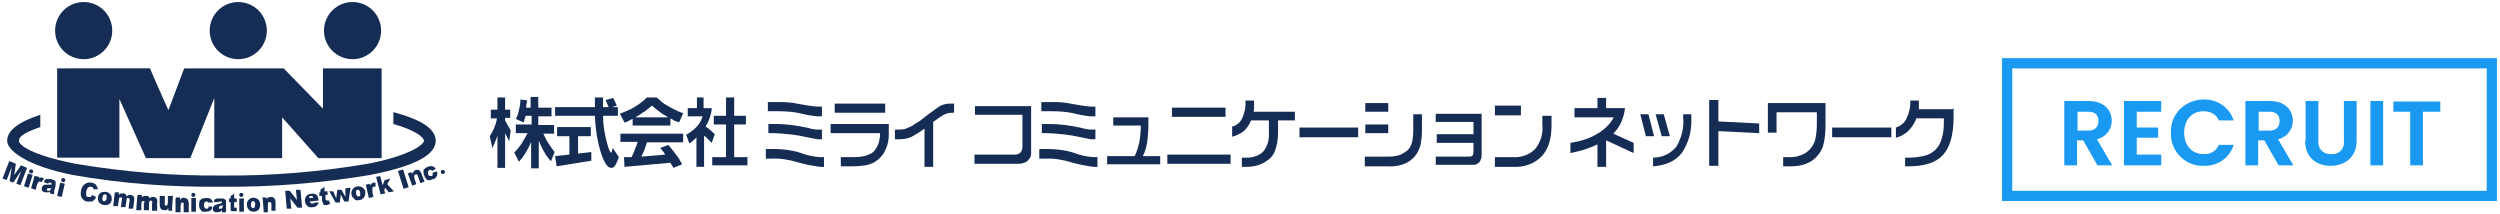 <?xml version="1.0" encoding="UTF-8"?><svg id="a" xmlns="http://www.w3.org/2000/svg" width="490" height="42" viewBox="0 0 490 42"><defs><style>.b{fill:#152c55;}.c{fill:#1a99f3;}</style></defs><path class="c" d="m411.3,23.7c0,1.1-.6,1.9-2,1.9h-2.1v-3.7h2.1c1.4,0,2,.7,2,1.8Zm-6.7-3.9v12.6h2.5v-4.9h1.2l2.8,4.9h2.9l-3-5.1c1.7-.4,2.9-1.9,2.9-3.6,0-2.1-1.5-3.9-4.5-3.9h-4.7Zm19,0h-7.3v12.6h7.3v-2.1h-4.8v-3.3h4.2v-2h-4.2v-3.1h4.8v-2.1Zm1.9,6.3c-.1,3.4,2.6,6.3,6,6.4.1,0,.3,0,.4,0,2.7.1,5.1-1.5,5.9-4.1h-2.9c-.5,1.2-1.7,1.9-3,1.8-2.2,0-3.8-1.6-3.8-4.2s1.6-4.2,3.8-4.2c1.3,0,2.5.6,3,1.8h2.9c-.8-2.5-3.2-4.2-5.9-4.1-3.4,0-6.3,2.6-6.4,6,0,.1,0,.3,0,.4Zm21.3-2.4c0,1.1-.6,1.9-2,1.9h-2.1v-3.7h2.1c1.4,0,2,.7,2,1.8Zm-6.7-3.9v12.6h2.5v-4.9h1.2l2.8,4.9h2.9l-3-5.1c1.7-.4,2.9-1.9,2.9-3.6,0-2.1-1.5-3.9-4.5-3.9h-4.7Zm11.7,7.8c0,3.3,2.3,4.9,5,4.9s5.1-1.6,5.1-4.9v-7.8h-2.5v7.8c.2,1.3-.7,2.5-2,2.6-.2,0-.4,0-.5,0-1.3.1-2.4-.8-2.5-2.1,0-.2,0-.4,0-.5v-7.8h-2.5v7.8Zm12.8,4.8h2.5v-12.6h-2.5v12.6Zm4.5-10.5h3.3v10.5h2.5v-10.5h3.4v-2h-9.2v2Z"/><path class="b" d="m103.3,19.7l-.2,1.4h.9v-2.1h1.5v2.1h2.6v1.7h-2.6v1.7h3.1v1.7h-2.1c.3.6.6,1.3,1,1.9.4.6.8,1.2,1.2,1.7l-.7,1.8c-.4-.4-.8-.9-1.1-1.4-.5-.8-.9-1.7-1.3-2.6v5.4h-1.5v-5.2c-.3.8-.7,1.5-1.1,2.2-.4.6-.8,1.2-1.3,1.7l-.9-1.8c.5-.5,1-1.1,1.4-1.7.4-.7.8-1.3,1.2-2.1h-2.3v-1.7h3.1v-1.7h-1.2c0,.2-.1.4-.2.7,0,.2-.1.4-.2.6l-1.5-.7c.3-.5.5-1.1.6-1.7.2-.7.3-1.4.3-2.1l1.6.2Zm-3.3,1.7v1.7h-1v.5l1.1,2-.3,2.1-.8-1.6v6.8h-1.5v-6.4c-.1.5-.3.9-.5,1.4-.2.4-.3.8-.5,1.1l-.5-2.3c.3-.5.6-1,.8-1.5.3-.7.5-1.3.6-2h-1.2v-1.7h1.3v-2.4h1.5v2.4h1Z"/><path class="b" d="m121.1,21v1.7h-2.9c0,1.8.3,3.6.8,5.4.3,1.2.6,1.8.8,1.8s0,0,.1-.2.1-.4.2-.7l1.2,1.8c-.2.5-.4,1.1-.7,1.6-.2.3-.4.5-.8.5-.7,0-1.3-.9-1.9-2.6-.8-2.4-1.2-5-1.3-7.6h-7.8v-1.7h7.8v-1.9h1.6v1.9h1.1l-.6-1.4,1.5-.4.7,1.5-1,.3h1.3,0Zm-5.3,3.9v1.8h-2.5v3.4l2.6-.3v1.7c0,0-6.8,1.1-6.8,1.1l-.3-2,2.8-.3v-3.6h-2.4v-1.8h6.6,0Z"/><path class="b" d="m126.3,21.9c.5-.4,1-.8,1.5-1.2.5.5,1.1.9,1.6,1.3.5.4,1.1.7,1.6,1h-6.5c.6-.3,1.2-.7,1.7-1.1Zm5.1,1.3c.3.2.6.3.9.5.3.1.6.2.8.3l.8-1.8c-1.1-.4-2.1-.9-3.1-1.5-.8-.4-1.4-1-2.1-1.6h-1.9c-.7.7-1.5,1.3-2.3,1.8-1,.6-2,1-3,1.4l.9,1.7c.3,0,.6-.2.8-.3s.5-.3.8-.4v1.3h7.4v-1.4Zm-9.8,2.9v1.7h3.4c-.2.6-.4,1.1-.6,1.6s-.4.9-.6,1.4h-1.5c0,.1.1,1.9.1,1.9l9-.8.6,1,1.7-.7c-.3-.6-.7-1.3-1.2-1.9-.5-.7-1-1.3-1.5-1.9l-1.6.6c.2.2.3.4.5.6s.3.5.5.7l-4.7.4c.2-.4.4-.8.6-1.3s.3-1,.5-1.5h7.1v-1.7h-12.3Z"/><path class="b" d="m146.2,22.7v1.7h-2.3v6.4h2.6v1.6h-6.9v-1.6h2.7v-6.4h-2.4v-1.7h2.4v-3.6h1.6v3.6h2.3Zm-8.3-3.6v2.1h1.6c0,.6-.2,1.3-.4,1.9-.2.6-.5,1.2-.8,1.7.2.1.4.3.7.5.3.3.7.6,1.1,1l-.6,1.7c-.3-.3-.6-.6-.9-.9-.2-.2-.4-.4-.6-.5v6.1h-1.5v-5.8c-.2.3-.5.5-.7.7-.2.2-.5.4-.7.5l-.6-1.7c.8-.4,1.5-1,2.1-1.6.5-.6.9-1.2,1.1-2h-2.9v-1.6h1.8v-2.1h1.5Z"/><path class="b" d="m150.6,20h2.2c1.3,0,2.6.1,3.9.4,1.1.2,2.3.4,3.5.5h.9v1.9h-.9c-1.1-.1-2.3-.3-3.4-.6-1.4-.3-2.8-.4-4.3-.4h-2v-1.8h0Zm10.5,5.5v1.8h-.9c-.7-.1-1.3-.3-2-.4-2.1-.5-4.3-.7-6.4-.8h-1.2v-1.8h1.4c2.2,0,4.3.3,6.5.8.6.2,1.3.3,1.9.3h.8Zm-10.9,3.7h1.4c1.7,0,3.5.2,5.1.7,1.3.5,2.6.8,4,.9h.8v1.9h-.8c-1.5-.2-3-.5-4.4-.9-1.6-.5-3.4-.8-5.1-.7h-1.1v-1.8h0Z"/><path class="b" d="m163.6,20.3h9.9v1.8h-9.9v-1.8Zm-.8,4h11.4v2.2c0,1.3-.4,2.6-1.1,3.7-.5.7-1.2,1.3-1.9,1.7-.5.2-1,.4-1.5.5-.8.1-1.7.2-2.6.2h-2.3v-1.8h2.2c.8,0,1.6,0,2.3-.2.4,0,.8-.3,1.2-.4.5-.2.9-.6,1.2-1.1.6-.9.8-2,.8-3h-9.7v-1.8h0Z"/><path class="b" d="m175.5,25.4h.5c.5,0,1.1,0,1.6-.2.5-.2.9-.4,1.3-.6.2-.2.5-.4.9-.6s1-.7,1.9-1.4c.8-.6,1.5-1.1,2.2-1.6.7-.5,1.5-.7,2.4-.7h.7v1.8h-.5c-.6,0-1.2.2-1.7.5-.7.4-1.3.9-1.9,1.3v8.8h-1.7v-7.5c-.8.6-1.6,1.1-2.5,1.6-.8.4-1.7.5-2.7.5h-.6v-1.8h0Z"/><path class="b" d="m191.1,20.8h11v8.4c0,.3,0,.6,0,1,0,.4-.2.8-.5,1.1-.2.3-.5.5-.9.6-.4.2-.9.2-1.4.2h-8.3v-1.8h7.9c.4,0,.8-.1,1.1-.4.3-.3.4-.7.4-1.2v-6.2h-9.3v-1.8Z"/><path class="b" d="m204.2,20h2.2c1.3,0,2.6.1,3.9.4,1.1.2,2.3.4,3.5.5h.9v1.9h-.9c-1.1-.1-2.3-.3-3.4-.6-1.4-.3-2.8-.4-4.3-.4h-2v-1.8h0Zm10.5,5.5v1.8h-.9c-.7-.1-1.3-.3-2-.4-2.1-.5-4.3-.7-6.4-.8h-1.2v-1.8h1.4c2.2,0,4.3.3,6.5.8.6.2,1.3.3,1.9.3h.8Zm-10.9,3.7h1.4c1.7,0,3.5.2,5.1.7,1.3.5,2.6.8,4,.9h.8v1.9h-.8c-1.5-.2-3-.5-4.4-.9-1.6-.5-3.4-.8-5.1-.7h-1.1v-1.8h0Z"/><path class="b" d="m218.2,23h6.9c0,1.5,0,2.9-.2,4.4-.1,1.1-.4,2.2-.9,3.2h3.4v1.6h-10.4v-1.6h5.4c.4-.8.7-1.8.9-2.7.2-1.1.3-2.2.3-3.3h-5.4v-1.7h0Z"/><path class="b" d="m229.7,21.1h10.5v1.8h-10.5v-1.8Zm-.9,9.2h12.4v1.8h-12.4v-1.8Z"/><path class="b" d="m253.8,21.8v1.8h-3.3v2.4c0,1.3-.2,2.6-.7,3.8-.3.7-.8,1.3-1.5,1.7-.5.4-1.1.7-1.8.9-.7.2-1.4.3-2.1.3h-1v-1.8h1c1.2,0,2.4-.4,3.2-1.2.8-1,1.2-2.3,1.1-3.6v-2.5h-3.5c-.3.8-.8,1.5-1.4,2.1-.7.5-1.5.9-2.3,1.1v-2c.9-.2,1.6-.8,2-1.7.5-1.1.7-2.2.6-3.4h1.7c0,.4,0,.8,0,1.2s0,.7-.1,1h8.1Z"/><path class="b" d="m266.2,25v1.9h-11.5v-1.9h11.5Z"/><path class="b" d="m267.6,20.2h4.5v1.7h-4.5v-1.7Zm0,4.2h4.5v1.7h-4.5v-1.7Zm11.1-2v3c0,.8,0,1.6-.2,2.4,0,.8-.4,1.6-.8,2.3-.5.8-1.3,1.5-2.2,1.9-1.1.5-2.4.7-3.6.6h-4.4v-1.9h4c.9,0,1.9,0,2.8-.3.5-.2,1-.5,1.4-.8.5-.4.8-.9,1-1.5.2-.8.3-1.6.3-2.5v-3.2s1.6,0,1.6,0Z"/><path class="b" d="m281.4,22.3h9v7.9c0,.4,0,.8-.2,1.1,0,.2-.2.5-.4.6-.2.2-.4.3-.7.4-.4,0-.7,0-1.1,0h-6.6v-1.6h6.4c.3,0,.6,0,.8-.2.2-.3.2-.6.2-.9v-1.6h-7.2v-1.7h7.2v-2.4h-7.4v-1.6Z"/><path class="b" d="m293,20.7h5.1v1.9h-5.1v-1.9Zm11.1,1.9v1.9c0,2.7-.6,4.7-1.9,6.1-1.4,1.5-3.5,2.2-5.5,2.1h-3.7v-1.9h3.5c1.6.1,3.2-.4,4.4-1.6,1.1-1.4,1.6-3.1,1.4-4.8v-1.7h1.7Z"/><path class="b" d="m308.7,21.2h4.4v-2h1.7v2h3.7c-.1,1-.4,2-.8,2.9-.4.8-.9,1.5-1.5,2.1l4,1.8v2l-5.4-2.5v5.2h-1.7v-4.4c-.8.4-1.7.7-2.5,1-.9.3-1.9.5-2.8.7v-2c1.9-.3,3.7-.8,5.3-1.8,1.4-.8,2.5-1.9,3.2-3.2h-7.7v-1.8h0Z"/><path class="b" d="m323.1,22.4l1.1,4.3h-1.6l-1.1-4.3h1.6Zm3,0l1.2,4.3h-1.6l-1.2-4.3h1.6Zm5.4,0v.8c.1,2.4-.5,4.7-1.8,6.7-1.2,1.6-3.1,2.5-5.7,2.7v-1.7c1.8,0,3.5-.8,4.6-2.2,1-1.7,1.5-3.7,1.3-5.7v-.6h1.6Z"/><path class="b" d="m336.8,19.6v4.2l8,.4v1.9l-8-.4v6.8h-1.8v-12.9h1.8Z"/><path class="b" d="m357.8,20.3v4.2c0,1.4-.1,2.8-.5,4.2-.4,1.1-1.1,2-2,2.7-.6.4-1.2.7-1.9.9-.8.2-1.6.3-2.4.3h-1.5v-1.8h1.4c.7,0,1.4-.1,2.1-.4.6-.2,1.2-.6,1.6-1,.6-.6,1-1.3,1.2-2.1.2-1,.3-1.9.3-2.9v-2.4h-7.9v4h-1.7v-5.8h11.3Z"/><path class="b" d="m370.7,25v1.9h-11.6v-1.9h11.6Z"/><path class="b" d="m382.9,21.2v1.8c0,3.4-.7,5.9-2.1,7.4-1.4,1.5-3.6,2.2-6.8,2.2h-.6v-1.7h.7c.9,0,1.9-.1,2.8-.3,1-.2,1.8-.6,2.5-1.3.5-.5.9-1.2,1.1-1.9.4-1.1.5-2.3.5-3.4v-.8h-5.4c-.3.9-.9,1.8-1.6,2.5-.7.6-1.5,1.1-2.4,1.3v-2c.9-.3,1.7-.9,2.1-1.8.5-1.1.8-2.3.7-3.5h1.7v1.7c-.1,0,6.6,0,6.6,0h0Z"/><path class="b" d="m77.1,22v2.3c4.6,1.3,6,2.7,6,3.3s-2.3,2.8-11,4.5c-9.5,1.6-19.1,2.4-28.6,2.3-9.6.1-19.2-.7-28.7-2.3-8.7-1.7-11.1-3.7-11.1-4.5s1-1.6,4.2-2.7v-2.4c-4.3,1.4-6.5,3.1-6.5,5.1s4.2,5,12.9,6.7c9.6,1.7,19.3,2.4,29.1,2.3,9.7.1,19.5-.7,29.1-2.3,8.7-1.7,12.9-3.9,12.9-6.7,0-2.3-2.7-4.1-8.2-5.6Z"/><path class="b" d="m63.3,13.4v7.9l-7.7-7.9h-19.5l-3.1,8.2-2-4.5c-.6-1.4-1.2-2.7-1.6-3.7H11.2v17.5h12.2v-11.5c0,0,5.2,11.6,5.2,11.6h8.7l4.7-11.8v11.8h13.3v-8l7.1,8h12.4V13.4h-11.6Z"/><circle class="b" cx="16.4" cy="6" r="5.6"/><circle class="b" cx="46.7" cy="6" r="5.6"/><circle class="b" cx="69.1" cy="6" r="5.6"/><path class="b" d="m1.9,31.6l1.2.5-.3,2.2,1.3-1.9,1.2.5-1.3,3.4-.8-.3,1-2.6-1.6,2.4-.7-.3.4-2.8-1,2.6-.8-.3,1.3-3.4Z"/><path class="b" d="m5.5,34l.9.3-.8,2.5-.9-.3.8-2.5Z"/><path class="b" d="m6.9,34.5l.8.2v.4c0-.1,0-.2.2-.3.1,0,.2,0,.3,0,.1,0,.3.1.4.3l-.5.6c0,0-.1-.1-.2-.1-.1,0-.2,0-.3,0-.2.2-.3.5-.4.8l-.2.8-.9-.3.7-2.5Z"/><path class="b" d="m10,36.9c0,.1,0,.2-.1.3,0,0-.1.1-.2.2,0,0-.2,0-.3,0,0,0-.1,0-.2-.1,0,0,0-.1,0-.2,0,0,0-.1.1-.2.1,0,.3,0,.4,0,.1,0,.3,0,.4,0v.2Zm-.4-1.1c.1,0,.2,0,.3,0,0,0,.2,0,.2.1,0,0,0,.2,0,.3-.1,0-.2,0-.3,0-.1,0-.3,0-.7,0-.2,0-.4,0-.6.1-.1.1-.2.3-.3.4,0,.2,0,.4,0,.6.1.2.3.3.6.4.2,0,.4,0,.6,0,.1,0,.3,0,.4-.2,0,0,0,.1,0,.2,0,0,0,.1,0,.2l.8.2c0,0,0-.2,0-.3,0,0,0-.2,0-.3l.3-1.1c0-.1,0-.3,0-.4,0-.1,0-.2,0-.4,0-.1-.2-.2-.3-.3-.2,0-.4-.2-.6-.2-.2,0-.3,0-.5,0-.1,0-.2,0-.4,0-.1,0-.2,0-.3.2,0,.1-.2.2-.2.4l.8.3c0,0,.1-.1.2-.2h0Z"/><path class="b" d="m11.8,35.8l.9.2-.6,2.6-.9-.2.6-2.6Z"/><path class="b" d="m18,38.2l.8.4c0,.2-.2.5-.4.6-.1.2-.3.3-.5.3-.2,0-.5,0-.7,0-.3,0-.6-.1-.8-.3-.2-.2-.4-.4-.5-.7-.1-.4-.1-.8,0-1.1,0-.5.3-1,.7-1.3.4-.3.8-.4,1.3-.3.3,0,.7.2.9.4.2.3.3.6.4.9h-.9s0-.1,0-.2c0,0,0-.2-.2-.2,0,0-.2-.1-.3-.1-.2,0-.4,0-.6.2-.1.2-.2.4-.3.7,0,.3,0,.6,0,.8,0,.2.2.3.4.3.2,0,.3,0,.5,0,.1-.1.2-.3.3-.5Z"/><path class="b" d="m20.3,38.2c0,0,.2-.1.3-.1.1,0,.2,0,.3.2,0,.2,0,.3,0,.5,0,.2,0,.4-.2.5-.2.2-.4.2-.6,0,0,0,0,0,0,0-.1-.3,0-.7.1-1Zm-.8,1.5c.2.3.5.4.9.5.4,0,.7,0,1-.2.3-.2.5-.6.5-.9,0-.3,0-.7-.2-.9-.2-.3-.6-.6-1-.6-.4,0-.7,0-1,.2-.3.2-.5.6-.5.9,0,.4,0,.8.3,1.1h0Z"/><path class="b" d="m22.5,37.7h.8c0,0,0,.5,0,.5.1-.1.2-.2.4-.3.1,0,.3,0,.5,0,.2,0,.3,0,.4.2.1,0,.2.2.2.4.1-.1.3-.2.4-.3.1,0,.3,0,.4,0,.2,0,.4.1.6.3.1.2.2.5.1.8l-.2,1.6h-.9c0,0,.2-1.6.2-1.6,0,0,0-.2,0-.3,0,0-.1-.1-.2-.2-.1,0-.2,0-.3,0,0,.1-.1.3-.1.4l-.2,1.4h-.9c0,0,.2-1.5.2-1.5,0,0,0-.2,0-.2,0,0,0-.1,0-.2,0,0,0,0-.2,0-.1,0-.2,0-.3,0,0,.1-.1.3-.1.4l-.2,1.3h-.9c0,0,.3-2.7.3-2.7Z"/><path class="b" d="m27,38.2h.8c0,0,0,.5,0,.5.1-.1.2-.2.4-.3.1,0,.3,0,.5,0,.2,0,.3,0,.4.1.1,0,.2.2.2.4.1-.1.3-.2.4-.3.1,0,.3,0,.4,0,.2,0,.4.1.6.3.1.2.2.5.1.8v1.6c-.1,0-1,0-1,0v-1.5c.1,0,.1-.2,0-.3,0,0-.1-.1-.2-.2-.1,0-.2,0-.3.1,0,.1-.1.3-.1.4v1.4c-.1,0-1,0-1,0v-1.4c.1,0,.1-.2.1-.2,0,0,0-.1,0-.2,0,0-.1,0-.2,0-.1,0-.2,0-.3.1,0,.1-.1.3-.1.4v1.3c-.1,0-1,0-1,0l.2-2.6Z"/><path class="b" d="m33.8,41.3h-.8c0,0,0-.5,0-.5-.1.1-.2.3-.4.4-.1,0-.3,0-.5,0-.2,0-.4-.1-.6-.3-.1-.2-.2-.5-.2-.8v-1.7c.1,0,1,0,1,0v1.4c-.1.1,0,.2,0,.4,0,0,.1.1.2.1.1,0,.2,0,.3-.1,0-.1.1-.3.1-.5v-1.3c0,0,1,0,1,0l-.2,2.6Z"/><path class="b" d="m34.5,38.7h.8s0,.5,0,.5c.1-.1.2-.3.4-.4.1,0,.3-.1.5,0,.2,0,.4.1.6.3.1.2.2.5.2.8v1.7c0,0-1,0-1,0v-1.4c0-.1,0-.2,0-.4,0,0-.1-.1-.2-.1-.1,0-.2,0-.3.1,0,.1-.1.3-.1.5v1.3c0,0-1,0-1,0v-2.6Z"/><path class="b" d="m37.5,38.8h.9s0,2.7,0,2.7h-.9s0-2.7,0-2.7Z"/><path class="b" d="m40.7,40.5h.9c0,.3-.1.5-.2.6-.1.1-.3.3-.4.3-.2,0-.4.1-.6.1-.2,0-.4,0-.6,0-.2,0-.3-.1-.4-.3-.1-.1-.2-.3-.3-.4-.1-.4-.1-.9,0-1.3,0-.1.1-.3.3-.4,0,0,.2-.2.3-.2.2,0,.4-.1.7-.1.3,0,.6,0,.9.2.2.2.4.4.4.7h-.8c0,0-.2-.2-.4-.2-.1,0-.3,0-.4.2-.1.2-.2.3-.1.5,0,.2,0,.3.1.5,0,.1.2.2.3.2.1,0,.2,0,.3,0,0,0,.2-.2.2-.3Z"/><path class="b" d="m43.6,40.4c0,.1,0,.2,0,.3,0,0-.1.2-.2.2,0,0-.2,0-.3,0,0,0-.2,0-.2,0,0-.1,0-.3,0-.4.1,0,.2-.1.4-.2.1,0,.3,0,.4-.1v.2Zm-.6-.9c0,0,.2,0,.3,0,0,0,.2,0,.2,0,0,0,0,.2,0,.3-.1,0-.2,0-.3.1,0,0-.3,0-.7.2-.2,0-.4.1-.6.3-.1.1-.2.3-.2.5,0,.2,0,.4.2.5.2.2.4.2.6.2.2,0,.4,0,.6-.1.1,0,.3-.2.4-.3,0,0,0,.1,0,.2,0,0,0,.1,0,.2h.8c0,0,0-.2,0-.3,0,0,0-.2,0-.3v-1.2c0-.1,0-.3,0-.4,0-.1,0-.2-.2-.3-.1-.1-.3-.2-.4-.2-.2,0-.4,0-.6,0-.2,0-.3,0-.5,0-.1,0-.2,0-.3.1-.1,0-.2.1-.3.2,0,.1-.1.3-.1.4h.9s0,0,.1-.1Z"/><path class="b" d="m45.9,37.9v1s.5,0,.5,0v.7s-.5,0-.5,0v.9c0,0,0,.2,0,.2,0,0,0,0,.2,0,0,0,.2,0,.3,0v.7c-.1,0-.3,0-.5,0-.2,0-.3,0-.5,0-.1,0-.2-.2-.2-.3,0-.2,0-.4,0-.6v-.9s-.3,0-.3,0v-.7s.3,0,.3,0v-.5s.9-.5.9-.5Z"/><path class="b" d="m46.9,38.9h.9s0,2.6,0,2.6h-.9s0-2.6,0-2.6Z"/><path class="b" d="m49.3,39.6c0-.1.2-.2.3-.2.1,0,.2,0,.3.2.1.1.2.3.1.5,0,.2,0,.4-.1.5,0,.1-.2.2-.3.2-.1,0-.3,0-.3-.2-.1-.2-.2-.3-.1-.5,0-.2,0-.4.1-.5Zm-.5,1.6c.6.4,1.4.4,1.9-.1.2-.3.3-.6.3-1,0-.3-.1-.6-.3-.9-.6-.6-1.5-.6-2,0,0,0,0,0,0,0-.2.3-.4.6-.3,1,0,.4.2.8.5,1Z"/><path class="b" d="m51.4,38.7h.8c0,0,0,.4,0,.4,0-.2.2-.3.4-.4.1,0,.3-.1.5-.1.2,0,.4,0,.6.2.2.2.3.5.3.8v1.7c0,0-.8,0-.8,0v-1.4c0-.1-.1-.2-.2-.3,0,0-.1,0-.2,0-.1,0-.2,0-.3.2,0,.2,0,.3,0,.5v1.3c0,0-.8,0-.8,0l-.2-2.6Z"/><path class="b" d="m55.9,37.4h.9c0,0,1.4,1.8,1.4,1.8l-.2-2h.9c0,0,.3,3.5.3,3.5h-.9c0,0-1.4-1.8-1.4-1.8l.2,2h-.9c0,0-.3-3.5-.3-3.5Z"/><path class="b" d="m60.6,39c0-.1,0-.2,0-.4,0-.1.2-.2.3-.2.1,0,.2,0,.3,0,.1.1.2.3.2.4h-.9Zm1.8.2c0-.3-.1-.6-.2-.8-.1-.2-.3-.3-.5-.4-.3,0-.5-.1-.8,0-.4,0-.7.2-.9.5-.2.3-.3.7-.2,1,0,.3.1.5.3.7.1.2.3.3.5.4.2,0,.5.1.7,0,.3,0,.6-.1.8-.3.2-.2.3-.4.4-.6h-.9c0,0,0,.1-.1.2,0,0-.2,0-.2,0-.1,0-.3,0-.4-.1,0,0-.1-.2-.2-.3l1.8-.2h0Z"/><path class="b" d="m63.6,36.5v1c.1,0,.6,0,.6,0v.7c0,0-.4,0-.4,0v.9c.1,0,.1.1.2.2,0,0,.1,0,.2,0,0,0,.2,0,.3,0l.2.7c-.2,0-.4.1-.6.2-.2,0-.3,0-.5,0-.1,0-.2-.1-.3-.3,0-.2-.1-.4-.2-.6v-.9c-.1,0-.5,0-.5,0v-.7c0,0,.2,0,.2,0v-.5c0,0,.8-.6.8-.6Z"/><path class="b" d="m64.4,37.5h.9c0-.1.6,1.4.6,1.4l.2-1.7h.8c0-.1.8,1.4.8,1.4v-1.7c.1,0,1-.1,1-.1l-.4,2.7h-.8c0,.1-.7-1.4-.7-1.4l-.2,1.6h-.8c0,.1-1.3-2.3-1.3-2.3Z"/><path class="b" d="m69.8,37.4c0-.1.2-.2.3-.2.1,0,.3,0,.3.1.1.1.2.3.2.5,0,.2,0,.4,0,.5,0,.1-.2.2-.3.2-.1,0-.3,0-.3-.1-.1-.1-.2-.3-.2-.5,0-.2,0-.4,0-.5Zm-.3,1.7c.3.2.6.2,1,.1.4,0,.7-.3.9-.6.2-.3.2-.7.2-1,0-.3-.2-.6-.5-.8-.6-.5-1.6-.3-2,.3-.2.3-.3.7-.2,1,0,.4.3.7.6.9Z"/><path class="b" d="m71.7,36.2l.8-.2v.4c.1-.2.2-.3.3-.4,0,0,.2-.1.3-.2.2,0,.3,0,.5,0v.8c-.2,0-.3,0-.4,0-.1,0-.2.1-.2.2,0,.3,0,.6,0,.9l.2.9-.9.2-.6-2.6Z"/><path class="b" d="m73.6,34.7l.9-.2.5,1.8.4-1,1.1-.3-.6,1.1,1.3,1.4-1,.2-.7-.9-.2.4.2.7-.9.2-.9-3.5Z"/><path class="b" d="m78,33.5l1-.3,1.1,3.5-1,.3-1.1-3.5Z"/><path class="b" d="m79.9,34l.8-.3v.4c.2-.2.3-.3.4-.5.1-.1.2-.2.4-.3.2,0,.4,0,.6,0,.2.2.4.4.5.7l.6,1.6-.8.3-.5-1.4c0-.1,0-.2-.2-.3,0,0-.2,0-.3,0,0,0-.2.1-.2.2,0,.2,0,.3,0,.5l.4,1.2-.8.3-.9-2.5Z"/><path class="b" d="m84.9,33.8l.8-.2c0,.2,0,.4,0,.6,0,.2-.1.3-.2.5-.1.2-.3.3-.5.4-.2,0-.4.1-.6.2-.2,0-.3,0-.5,0-.2,0-.3-.1-.4-.3-.1-.2-.3-.3-.3-.5-.1-.2-.2-.4-.2-.7,0-.1,0-.3,0-.4,0-.1.1-.2.2-.3.2-.2.4-.3.6-.4.3-.1.6-.2.9-.1.3,0,.5.2.7.5l-.7.4c0,0-.1-.1-.2-.2,0,0-.2,0-.3,0-.1,0-.2.2-.3.3,0,.2,0,.4,0,.5,0,.2.2.3.3.4.1,0,.3,0,.4,0,.1,0,.2-.1.2-.2,0-.1,0-.2,0-.4Z"/><circle class="b" cx="6.1" cy="33.6" r=".4"/><circle class="b" cx="12.4" cy="35.3" r=".4"/><circle class="b" cx="37.9" cy="38.2" r=".4"/><circle class="b" cx="47.3" cy="38.2" r=".4"/><circle class="b" cx="86.8" cy="33.7" r=".4"/><path class="c" d="m394.4,13.4v24h93V13.4h-93m-2-2h97v28h-97V11.4Z"/></svg>